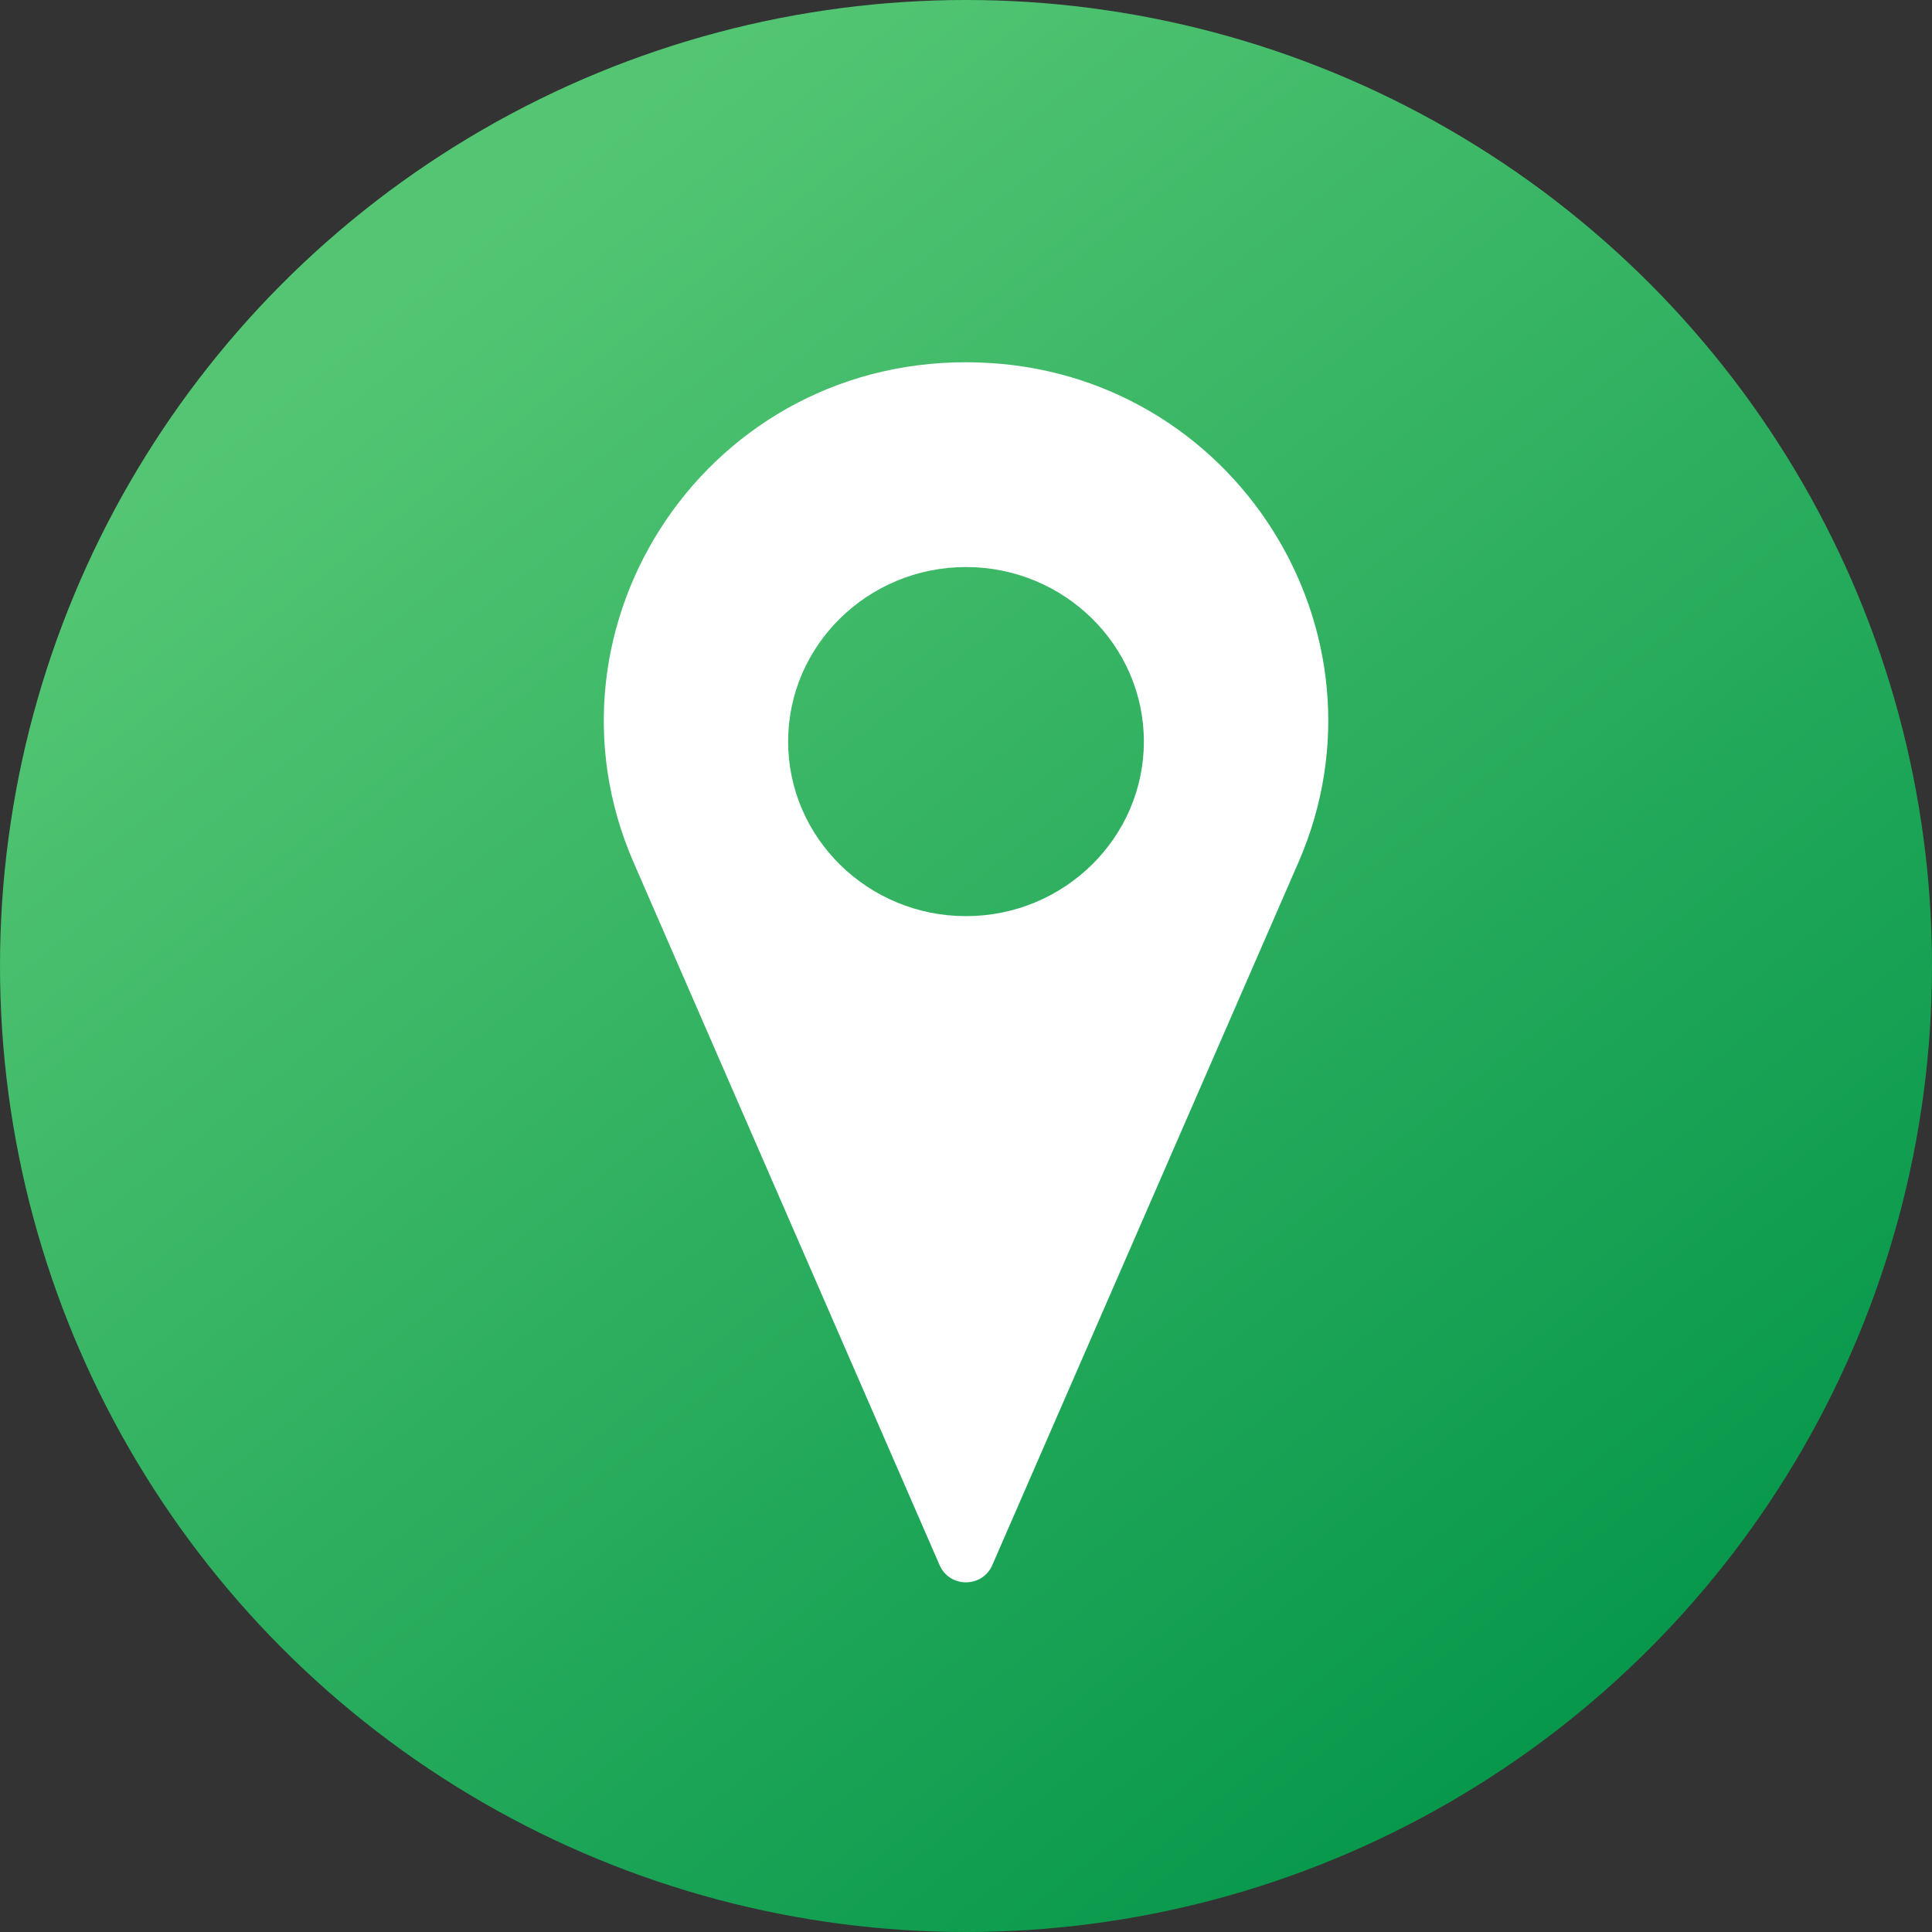 <svg width="16" height="16" viewBox="0 0 16 16" fill="none" xmlns="http://www.w3.org/2000/svg">
<rect x="0" y="0" width="16" height="16" fill="#333333" stroke="none"/>
<circle cx="8" cy="8" r="8" fill="url(#paint0_linear_5_151)"/>
<g clip-path="url(#clip0_5_151)">
<path d="M8.109 3.002C5.875 2.925 4.388 5.17 5.247 7.142L7.781 12.961C7.864 13.152 8.135 13.152 8.218 12.961L10.753 7.142C11.585 5.233 10.22 3.072 8.109 3.002ZM8 7.587C7.188 7.587 6.527 6.939 6.527 6.141C6.527 5.344 7.188 4.696 8 4.696C8.812 4.696 9.473 5.344 9.473 6.141C9.473 6.938 8.812 7.587 8 7.587Z" fill="white"/>
</g>
<defs>
<linearGradient id="paint0_linear_5_151" x1="3.625" y1="2.125" x2="13.5" y2="14.625" gradientUnits="userSpaceOnUse">
<stop stop-color="#54C673"/>
<stop offset="1" stop-color="#04964A"/>
</linearGradient>
<clipPath id="clip0_5_151">
<rect width="6" height="10.103" fill="white" transform="translate(5 3)"/>
</clipPath>
</defs>
</svg>
